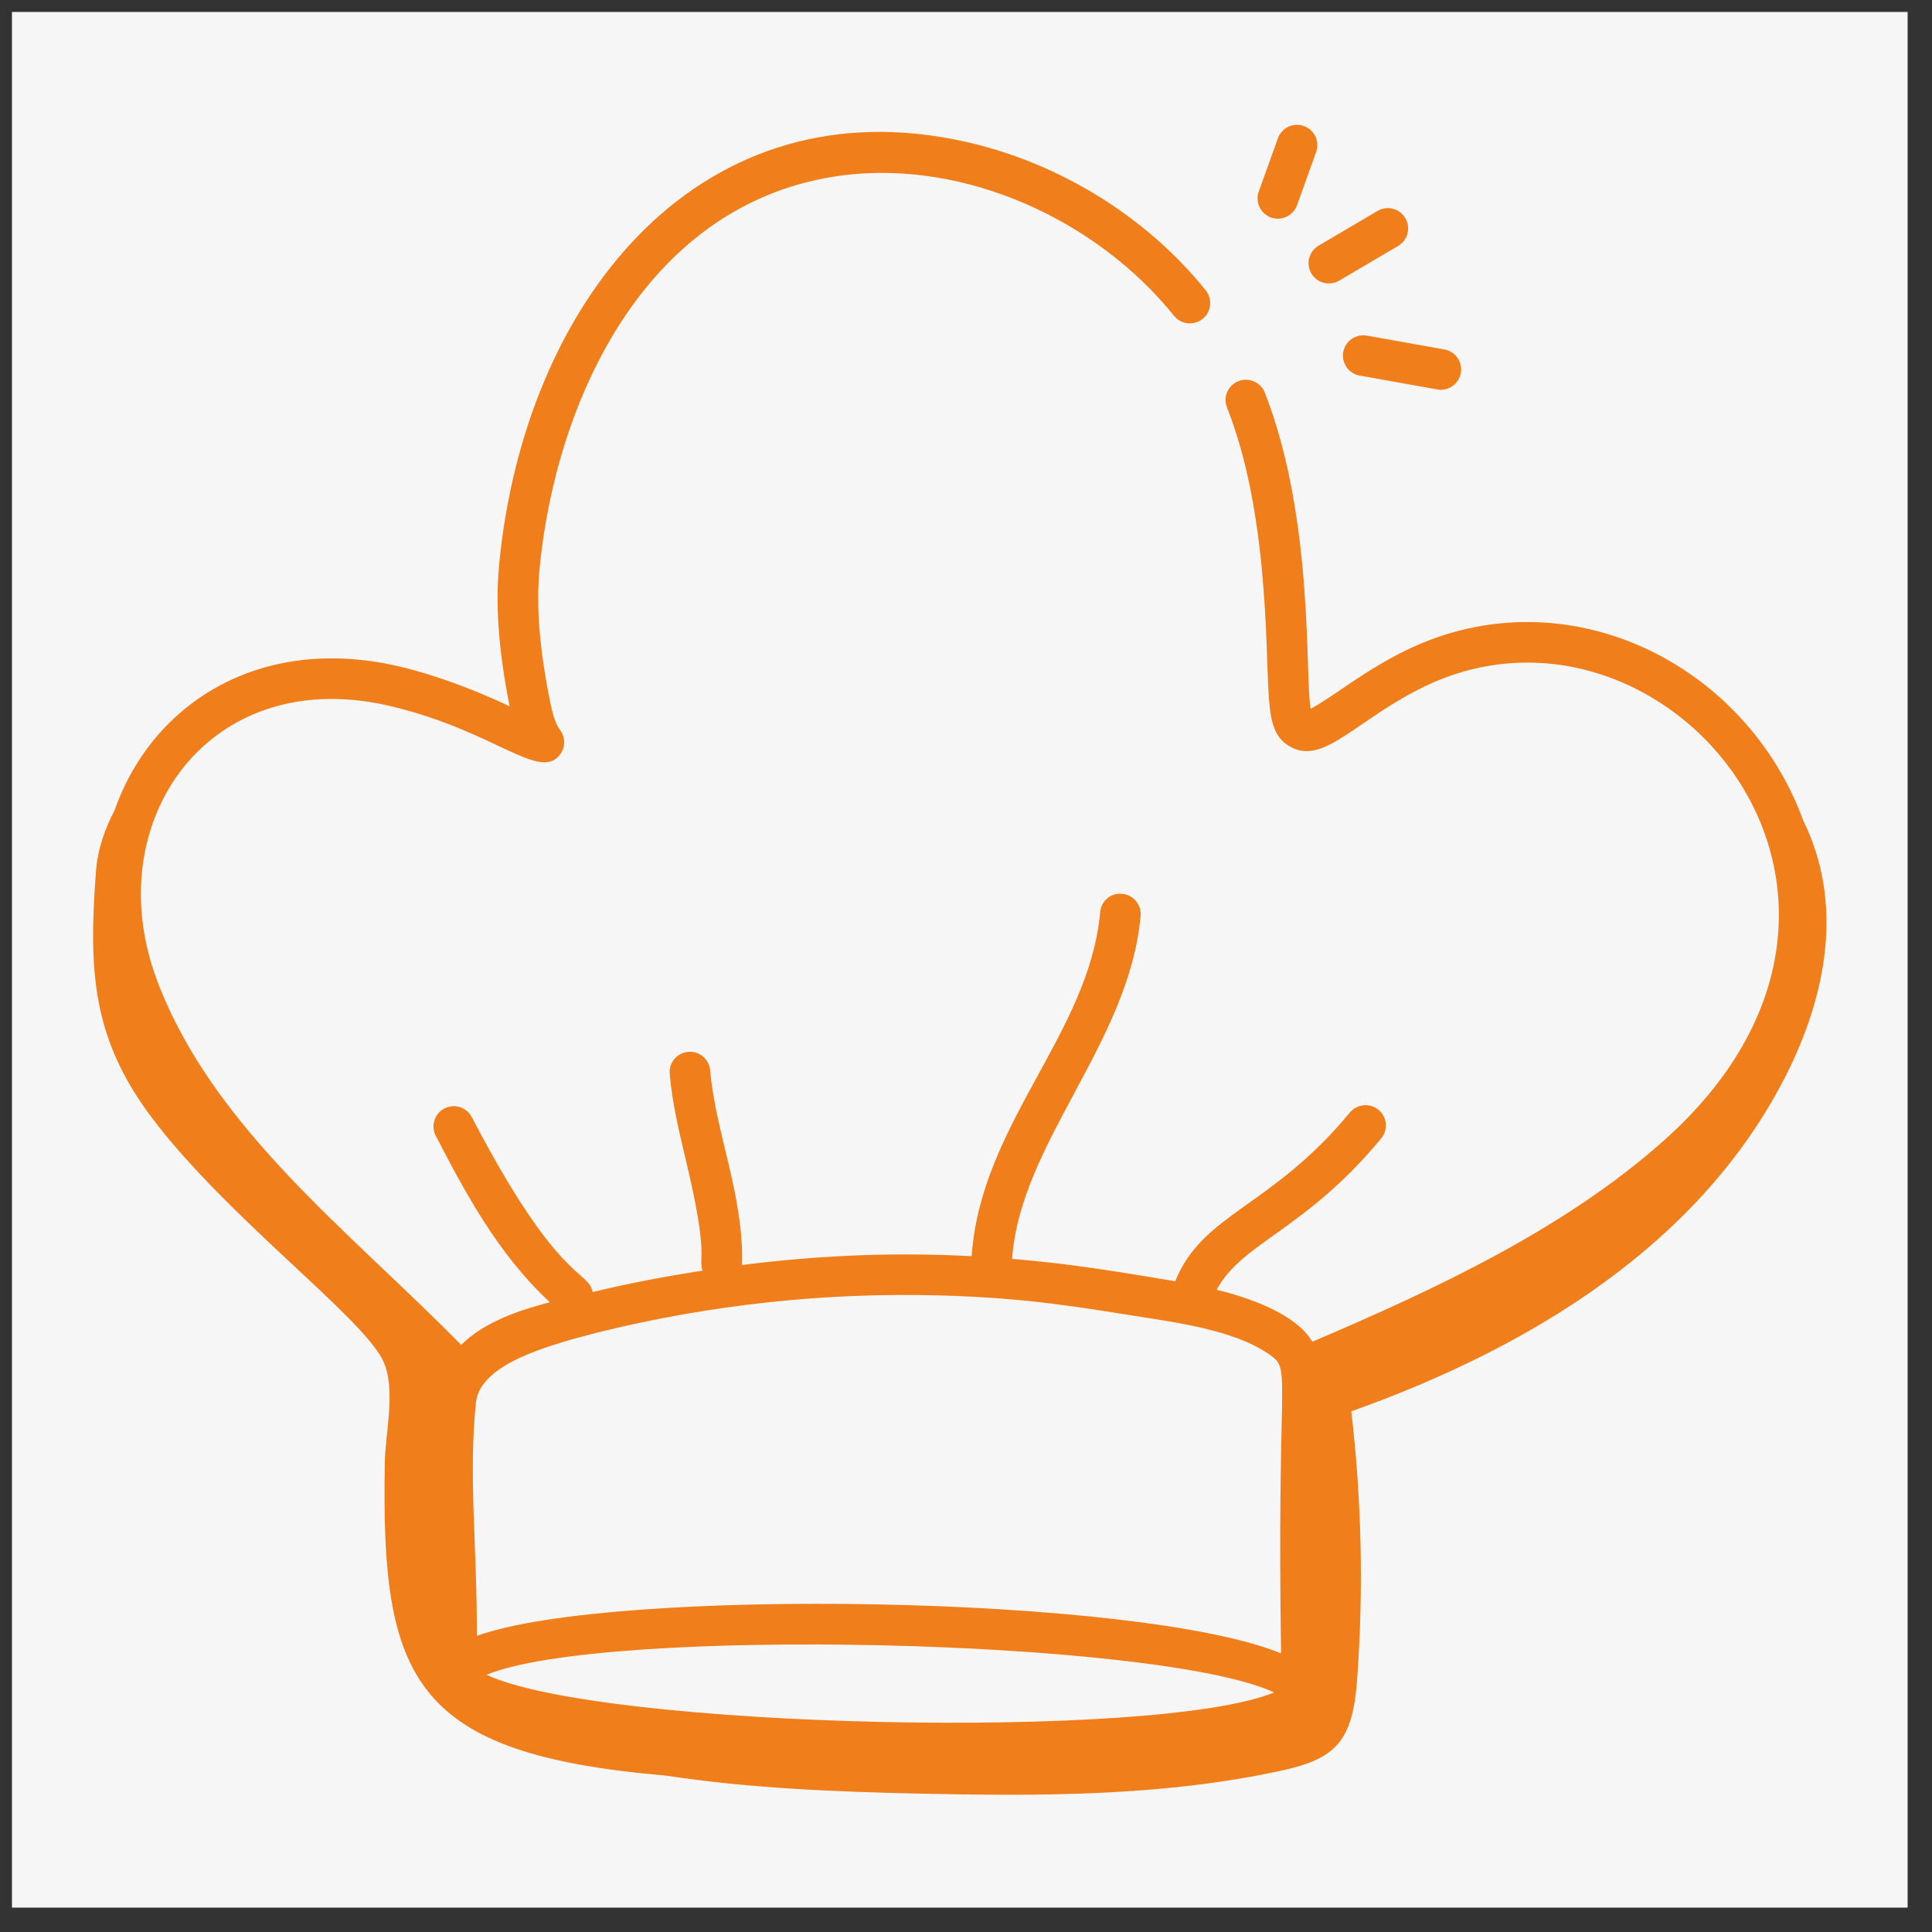 <?xml version="1.0" encoding="UTF-8"?> <svg xmlns="http://www.w3.org/2000/svg" width="52" height="52" viewBox="0 0 52 52" fill="none"><rect x="0" y="0" width="52" height="52" fill="#333333" stroke="none"/><rect width="51.022" height="51.022" transform="translate(0.322 0.322)" fill="#F6F6F6"></rect><path d="M36.596 10.109L38.683 10.482C38.98 10.535 39.264 10.338 39.318 10.04C39.371 9.743 39.173 9.459 38.876 9.406L36.788 9.033C36.491 8.984 36.206 9.178 36.154 9.475C36.101 9.773 36.299 10.056 36.596 10.109Z" fill="#F07E1B"></path><path d="M36.043 7.554L37.63 6.62C37.891 6.467 37.977 6.132 37.824 5.872C37.671 5.611 37.336 5.523 37.076 5.678L35.49 6.612C35.229 6.765 35.142 7.1 35.295 7.36C35.449 7.622 35.786 7.706 36.043 7.554Z" fill="#F07E1B"></path><path d="M35.094 3.393C34.809 3.288 34.497 3.438 34.395 3.722L33.88 5.154C33.752 5.509 34.015 5.886 34.394 5.886C34.618 5.886 34.828 5.747 34.909 5.525L35.424 4.092C35.526 3.808 35.379 3.495 35.094 3.393Z" fill="#F07E1B"></path><path d="M10.299 36.601C10.672 37.352 10.373 38.531 10.358 39.351C10.247 45.216 11.1 47.205 17.918 47.79C20.177 48.134 22.483 48.226 24.773 48.276C28.03 48.347 31.321 48.348 34.505 47.653C35.956 47.336 36.404 46.863 36.526 45.216C36.703 42.808 36.65 40.384 36.37 37.986C41.168 36.278 45.75 33.505 48.059 28.965C49.176 26.769 49.623 24.296 48.538 22.094C46.988 17.84 42.156 15.445 37.903 17.475C36.727 18.034 35.88 18.762 35.279 19.075C35.114 18.341 35.392 14.004 34.042 10.567C33.931 10.286 33.611 10.149 33.333 10.258C33.052 10.368 32.914 10.686 33.024 10.967C33.486 12.142 33.782 13.502 33.956 15.244C34.269 18.576 33.898 19.643 34.74 20.105C35.642 20.601 36.53 19.34 38.373 18.462C44.757 15.416 52.211 24.088 44.775 30.705C42.109 33.077 38.666 34.686 35.321 36.113C34.878 35.354 33.599 34.924 32.747 34.714C33.423 33.442 35.135 33.111 37.175 30.64C37.367 30.407 37.335 30.063 37.102 29.87C36.87 29.68 36.526 29.711 36.332 29.944C34.22 32.501 32.367 32.652 31.631 34.485C29.215 34.073 28.247 33.968 27.241 33.884C27.459 30.763 30.386 28.086 30.7 24.652C30.727 24.351 30.506 24.086 30.205 24.058C29.891 24.025 29.638 24.252 29.611 24.553C29.311 27.837 26.401 30.243 26.152 33.81C24.214 33.711 22.27 33.76 19.971 34.047C20.029 32.2 19.26 30.499 19.114 28.808C19.088 28.508 18.819 28.281 18.522 28.311C18.221 28.337 17.998 28.602 18.025 28.902C18.093 29.69 18.277 30.459 18.455 31.202C19.098 33.882 18.786 33.807 18.908 34.199C17.917 34.354 16.929 34.537 15.951 34.776C15.826 34.16 15.055 34.591 12.698 30.067C12.559 29.799 12.231 29.695 11.961 29.835C11.693 29.974 11.589 30.305 11.729 30.572C12.508 32.068 13.391 33.746 14.8 35.05C13.966 35.266 13.032 35.583 12.411 36.198C9.415 33.142 5.741 30.381 4.234 26.407C2.604 22.106 5.652 17.779 10.62 19.032C13.375 19.711 14.551 21.054 15.086 20.29C15.22 20.097 15.217 19.84 15.076 19.652C14.934 19.459 14.866 19.174 14.809 18.901C14.517 17.456 14.427 16.312 14.523 15.301C14.95 10.845 17.349 5.399 22.701 4.717C25.994 4.308 29.52 5.918 31.6 8.501C31.79 8.736 32.134 8.771 32.369 8.583C32.604 8.394 32.641 8.049 32.452 7.814C30.774 5.732 28.288 4.248 25.631 3.742C18.701 2.413 14.109 8.167 13.434 15.197C13.33 16.291 13.419 17.504 13.716 19.009C12.635 18.5 11.629 18.155 10.884 17.971C7.12 17.024 4.125 18.853 3.086 21.805C2.823 22.311 2.63 22.847 2.584 23.444C2.378 26.136 2.484 27.953 4.082 30.077C6.085 32.74 9.707 35.412 10.299 36.601ZM13.093 45.077C16.258 43.768 31.214 44.112 34.293 45.552C31.128 46.862 16.164 46.515 13.093 45.077ZM16.073 35.867C19.092 35.118 22.192 34.783 25.287 34.866C27.701 34.931 29.183 35.206 30.703 35.443C31.909 35.629 33.41 35.86 34.267 36.532C34.73 36.893 34.366 37.295 34.481 44.502C30.667 42.926 16.469 42.715 12.835 44.03C12.841 41.608 12.605 39.691 12.81 37.749C12.921 36.692 14.824 36.194 16.073 35.867Z" fill="#F07E1B"></path></svg> 